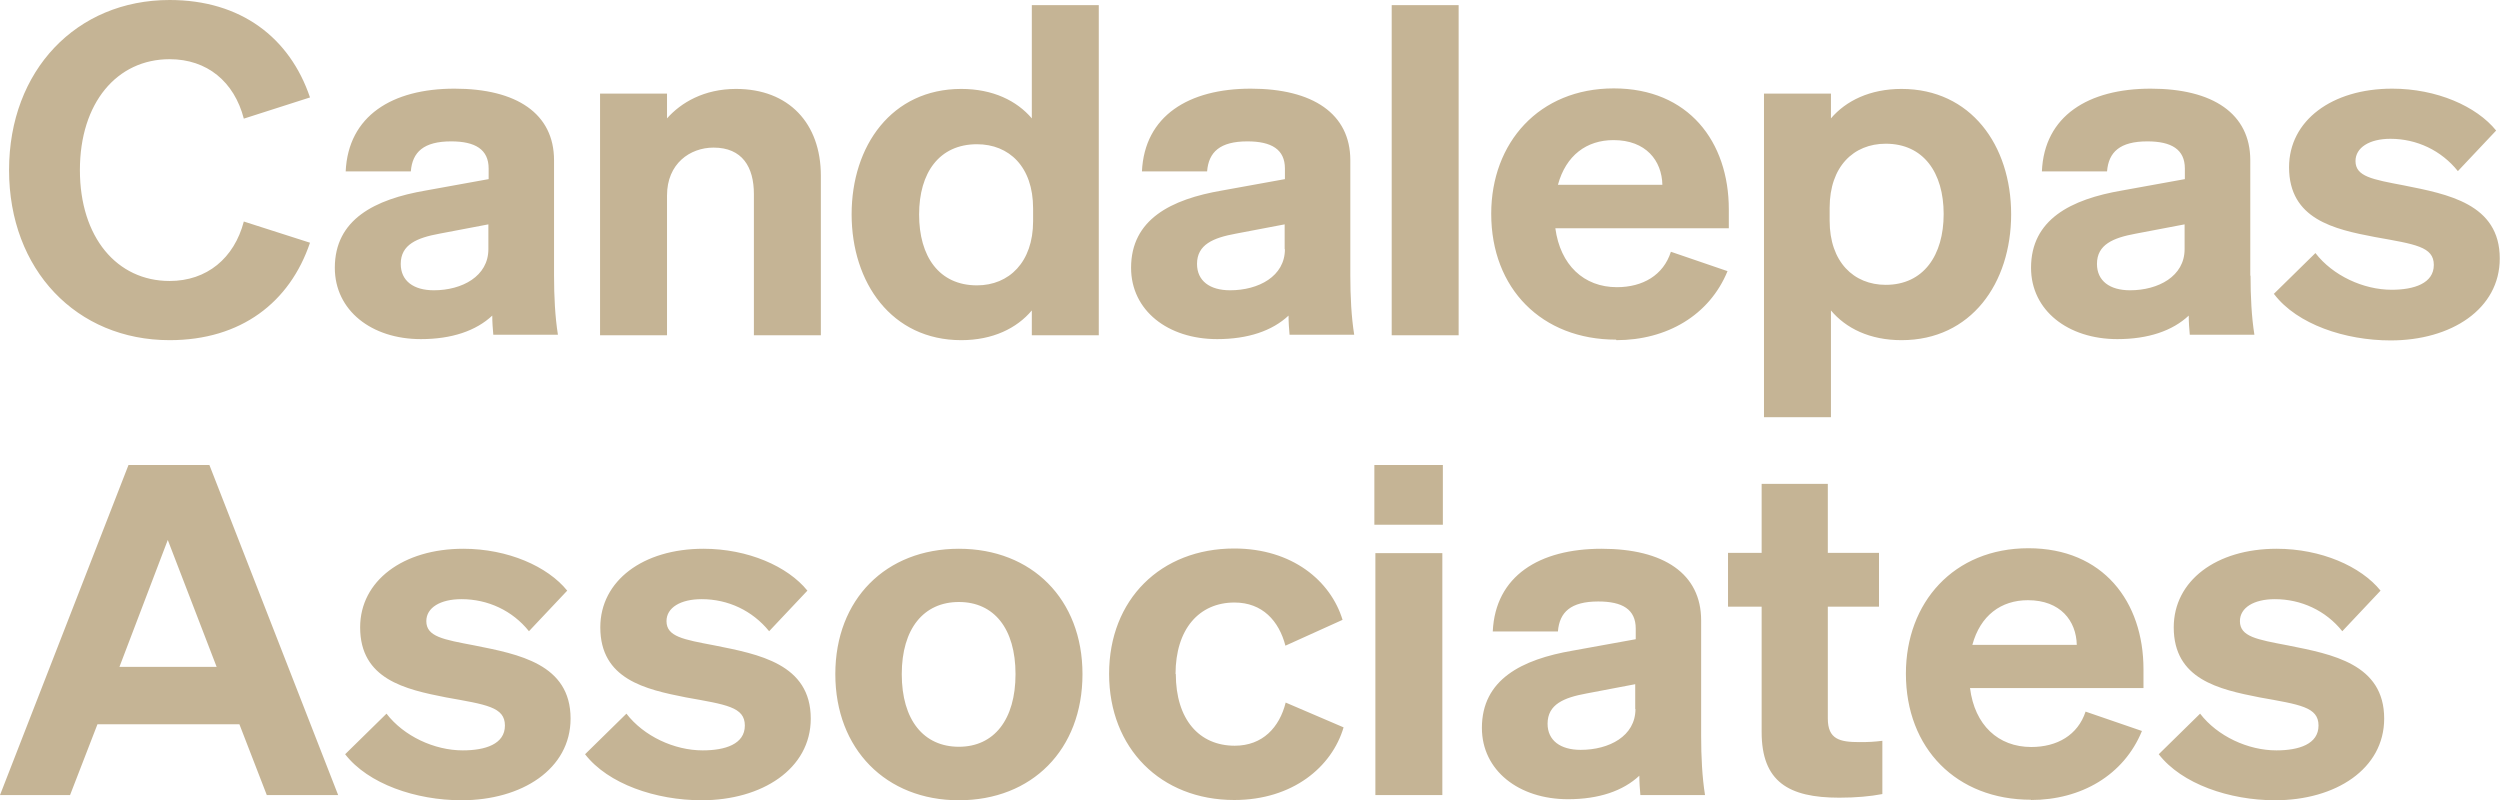 <svg width="125" height="40" viewBox="0 0 125 40" fill="none" xmlns="http://www.w3.org/2000/svg">
<g clip-path="url(#clip0_607_129)">
<path d="M6.425 23.25L0 39.754H3.503L4.873 36.213H11.97L13.34 39.754H16.908L10.47 23.25H6.45H6.425ZM8.389 26.998L10.832 33.344H5.972L8.389 26.998ZM17.257 37.712C18.407 39.199 20.799 40.013 23.074 40.013C26.099 40.013 28.529 38.449 28.529 35.929C28.529 33.189 25.918 32.711 23.72 32.271C22.156 31.974 21.316 31.832 21.316 31.056C21.316 30.384 22.014 29.958 23.074 29.958C24.392 29.958 25.62 30.527 26.448 31.561L28.361 29.532C27.378 28.317 25.388 27.438 23.164 27.438C20.152 27.438 18.007 29.04 18.007 31.367C18.007 33.964 20.256 34.468 22.298 34.869C24.315 35.231 25.246 35.347 25.246 36.278C25.246 37.208 24.263 37.519 23.139 37.519C21.717 37.519 20.191 36.808 19.325 35.683L17.244 37.725L17.257 37.712ZM29.253 37.712C30.403 39.199 32.795 40.013 35.083 40.013C38.095 40.013 40.538 38.449 40.538 35.929C40.538 33.189 37.927 32.711 35.729 32.271C34.165 31.974 33.325 31.832 33.325 31.056C33.325 30.384 34.023 29.958 35.083 29.958C36.401 29.958 37.616 30.527 38.457 31.561L40.37 29.532C39.387 28.317 37.397 27.438 35.173 27.438C32.148 27.438 30.015 29.04 30.015 31.367C30.015 33.964 32.265 34.468 34.294 34.869C36.311 35.231 37.242 35.347 37.242 36.278C37.242 37.208 36.259 37.519 35.134 37.519C33.712 37.519 32.187 36.808 31.321 35.683L29.24 37.725L29.253 37.712ZM54.124 33.706C54.124 29.958 51.59 27.438 47.945 27.438C44.299 27.438 41.766 29.958 41.766 33.706C41.766 37.454 44.299 40.013 47.945 40.013C51.59 40.013 54.124 37.493 54.124 33.706ZM45.088 33.706C45.088 31.431 46.187 30.1 47.945 30.1C49.703 30.1 50.776 31.431 50.776 33.706C50.776 35.981 49.703 37.338 47.945 37.338C46.187 37.338 45.088 36.006 45.088 33.706ZM58.777 33.706C58.777 31.457 59.953 30.126 61.724 30.126C63.12 30.126 63.948 31.044 64.271 32.284L67.128 30.992C66.533 29.04 64.607 27.425 61.712 27.425C58.04 27.425 55.455 29.971 55.455 33.693C55.455 37.415 58.04 40 61.712 40C64.633 40 66.598 38.346 67.179 36.368L64.284 35.128C63.974 36.368 63.133 37.286 61.737 37.286C59.966 37.286 58.79 35.981 58.79 33.693M68.718 26.236H72.143V23.25H68.718V26.236ZM72.117 27.657H68.769V39.754H72.117V27.657ZM85.057 36.795V31.018C85.057 28.691 83.195 27.438 80.08 27.438C76.965 27.438 74.767 28.795 74.638 31.573H77.896C77.973 30.604 78.542 30.074 79.912 30.074C81.114 30.074 81.787 30.462 81.787 31.431V31.961L78.645 32.53C76.086 32.969 74.095 33.977 74.095 36.394C74.095 38.527 75.944 39.961 78.4 39.961C79.938 39.961 81.153 39.548 81.967 38.785C81.967 39.134 81.993 39.457 82.019 39.754H85.251C85.109 38.863 85.057 37.829 85.057 36.795ZM81.773 35.451C81.773 36.808 80.455 37.493 79.033 37.493C78.025 37.493 77.379 37.027 77.379 36.187C77.379 35.218 78.193 34.882 79.317 34.675L81.761 34.21V35.451H81.773ZM88.082 36.601C88.082 39.082 89.426 39.884 91.96 39.884C92.8 39.884 93.511 39.819 94.118 39.703V37.04C93.692 37.092 93.446 37.105 92.968 37.105C91.986 37.105 91.391 36.963 91.391 35.929V30.333H93.95V27.645H91.391V24.194H88.082V27.645H86.401V30.333H88.082V36.588V36.601ZM101.538 40C104.059 40 106.192 38.759 107.097 36.549L104.279 35.58C103.891 36.756 102.857 37.35 101.564 37.35C99.909 37.35 98.733 36.252 98.501 34.404H107.174V33.46C107.174 30.087 105.158 27.412 101.422 27.412C97.686 27.412 95.295 30.126 95.295 33.68C95.295 37.428 97.828 39.987 101.551 39.987M101.396 30.01C103.025 30.01 103.813 31.044 103.839 32.245H98.617C99.018 30.772 100.052 30.01 101.396 30.01ZM107.937 37.712C109.087 39.199 111.479 40.013 113.754 40.013C116.779 40.013 119.209 38.449 119.209 35.929C119.209 33.189 116.598 32.711 114.4 32.271C112.836 31.974 111.996 31.832 111.996 31.056C111.996 30.384 112.694 29.958 113.741 29.958C115.059 29.958 116.287 30.527 117.115 31.561L119.028 29.532C118.046 28.317 116.055 27.438 113.831 27.438C110.807 27.438 108.687 29.04 108.687 31.367C108.687 33.964 110.936 34.468 112.978 34.869C114.995 35.231 115.926 35.347 115.926 36.278C115.926 37.208 114.943 37.519 113.819 37.519C112.397 37.519 110.871 36.808 110.005 35.683L107.924 37.725L107.937 37.712Z" fill="#C5B495"/>
<path d="M3.995 8.504C3.995 5.144 5.844 2.96 8.481 2.96C10.355 2.96 11.712 4.084 12.191 5.932L15.5 4.872C14.491 1.887 12.048 0 8.481 0C3.827 0 0.453 3.515 0.453 8.504C0.453 13.493 3.827 17.008 8.481 17.008C12.048 17.008 14.491 15.121 15.5 12.136L12.191 11.076C11.712 12.911 10.342 14.049 8.481 14.049C5.844 14.049 3.995 11.864 3.995 8.504ZM27.702 13.79V8.013C27.702 5.687 25.841 4.433 22.726 4.433C19.61 4.433 17.413 5.79 17.284 8.569H20.541C20.619 7.599 21.187 7.069 22.558 7.069C23.76 7.069 24.432 7.47 24.432 8.426V8.956L21.291 9.525C18.731 9.964 16.741 10.973 16.741 13.389C16.741 15.522 18.576 16.956 21.045 16.956C22.583 16.956 23.799 16.543 24.613 15.78C24.613 16.116 24.639 16.439 24.665 16.737H27.896C27.754 15.845 27.702 14.811 27.702 13.777M24.419 12.459C24.419 13.816 23.101 14.514 21.692 14.514C20.683 14.514 20.037 14.049 20.037 13.195C20.037 12.226 20.851 11.89 21.976 11.683L24.419 11.218V12.459ZM30.003 16.762H33.351V9.771C33.351 8.181 34.502 7.38 35.678 7.38C37.113 7.38 37.695 8.349 37.695 9.706V16.762H41.043V8.788C41.043 6.165 39.44 4.446 36.803 4.446C35.2 4.446 34.049 5.131 33.351 5.919V4.679H30.003V16.762ZM48.062 17.008C49.639 17.008 50.841 16.414 51.591 15.522V16.762H54.939V0.258H51.591V5.919C50.841 5.04 49.652 4.446 48.062 4.446C44.584 4.446 42.581 7.289 42.581 10.714C42.581 14.139 44.584 17.008 48.062 17.008ZM51.655 10.391V11.063C51.655 13.105 50.453 14.268 48.85 14.268C46.95 14.268 45.955 12.821 45.955 10.727C45.955 8.633 46.963 7.212 48.85 7.212C50.453 7.212 51.655 8.336 51.655 10.417M67.516 13.79V8.013C67.516 5.687 65.642 4.433 62.539 4.433C59.437 4.433 57.227 5.79 57.097 8.569H60.355C60.432 7.599 61.001 7.069 62.371 7.069C63.574 7.069 64.246 7.47 64.246 8.426V8.956L61.105 9.525C58.545 9.964 56.554 10.973 56.554 13.389C56.554 15.522 58.39 16.956 60.859 16.956C62.397 16.956 63.612 16.543 64.427 15.78C64.427 16.116 64.453 16.439 64.478 16.737H67.71C67.568 15.845 67.516 14.811 67.516 13.777M64.246 12.459C64.246 13.816 62.927 14.514 61.505 14.514C60.497 14.514 59.851 14.049 59.851 13.195C59.851 12.226 60.665 11.89 61.79 11.683L64.233 11.218V12.459H64.246ZM72.932 0.258H69.585V16.762H72.932V0.258ZM80.818 17.008C83.338 17.008 85.471 15.767 86.376 13.557L83.545 12.588C83.17 13.764 82.136 14.359 80.844 14.359C79.189 14.359 78.013 13.247 77.767 11.412H86.441V10.469C86.441 7.082 84.424 4.42 80.688 4.42C76.953 4.42 74.561 7.134 74.561 10.688C74.561 14.436 77.095 16.982 80.805 16.982M80.675 7.005C82.304 7.005 83.093 8.039 83.119 9.241H77.896C78.297 7.767 79.331 7.005 80.675 7.005ZM95.076 17.008C98.553 17.008 100.557 14.165 100.557 10.714C100.557 7.263 98.54 4.446 95.076 4.446C93.499 4.446 92.296 5.04 91.547 5.919V4.679H88.199V20.859H91.547V15.522C92.296 16.414 93.486 17.008 95.076 17.008ZM91.482 10.391C91.482 8.323 92.684 7.186 94.287 7.186C96.174 7.186 97.183 8.633 97.183 10.701C97.183 12.769 96.174 14.242 94.287 14.242C92.684 14.242 91.482 13.092 91.482 11.037V10.365V10.391ZM112.514 13.79V8.013C112.514 5.687 110.652 4.433 107.537 4.433C104.422 4.433 102.211 5.79 102.095 8.569H105.352C105.43 7.599 105.999 7.069 107.369 7.069C108.571 7.069 109.243 7.47 109.243 8.426V8.956L106.102 9.525C103.543 9.964 101.552 10.973 101.552 13.389C101.552 15.522 103.4 16.956 105.869 16.956C107.408 16.956 108.623 16.543 109.437 15.78C109.437 16.116 109.463 16.439 109.489 16.737H112.72C112.578 15.845 112.527 14.811 112.527 13.777M109.23 12.459C109.23 13.816 107.912 14.514 106.503 14.514C105.494 14.514 104.848 14.049 104.848 13.195C104.848 12.226 105.663 11.89 106.787 11.683L109.23 11.218V12.459ZM113.716 14.72C114.866 16.22 117.258 17.021 119.533 17.021C122.558 17.021 124.988 15.457 124.988 12.924C124.988 10.184 122.377 9.706 120.179 9.267C118.615 8.969 117.775 8.827 117.775 8.052C117.775 7.38 118.473 6.94 119.52 6.94C120.838 6.94 122.066 7.522 122.894 8.556L124.807 6.527C123.824 5.312 121.834 4.433 119.61 4.433C116.585 4.433 114.453 6.036 114.453 8.362C114.453 10.96 116.702 11.464 118.744 11.851C120.761 12.213 121.691 12.33 121.691 13.247C121.691 14.165 120.709 14.488 119.584 14.488C118.163 14.488 116.637 13.777 115.771 12.653L113.69 14.695L113.716 14.72Z" fill="#C5B495"/>
</g>
<defs>
<clipPath id="clip0_607_129">
<rect width="125" height="40" fill="white"/>
</clipPath>
</defs>
</svg>
